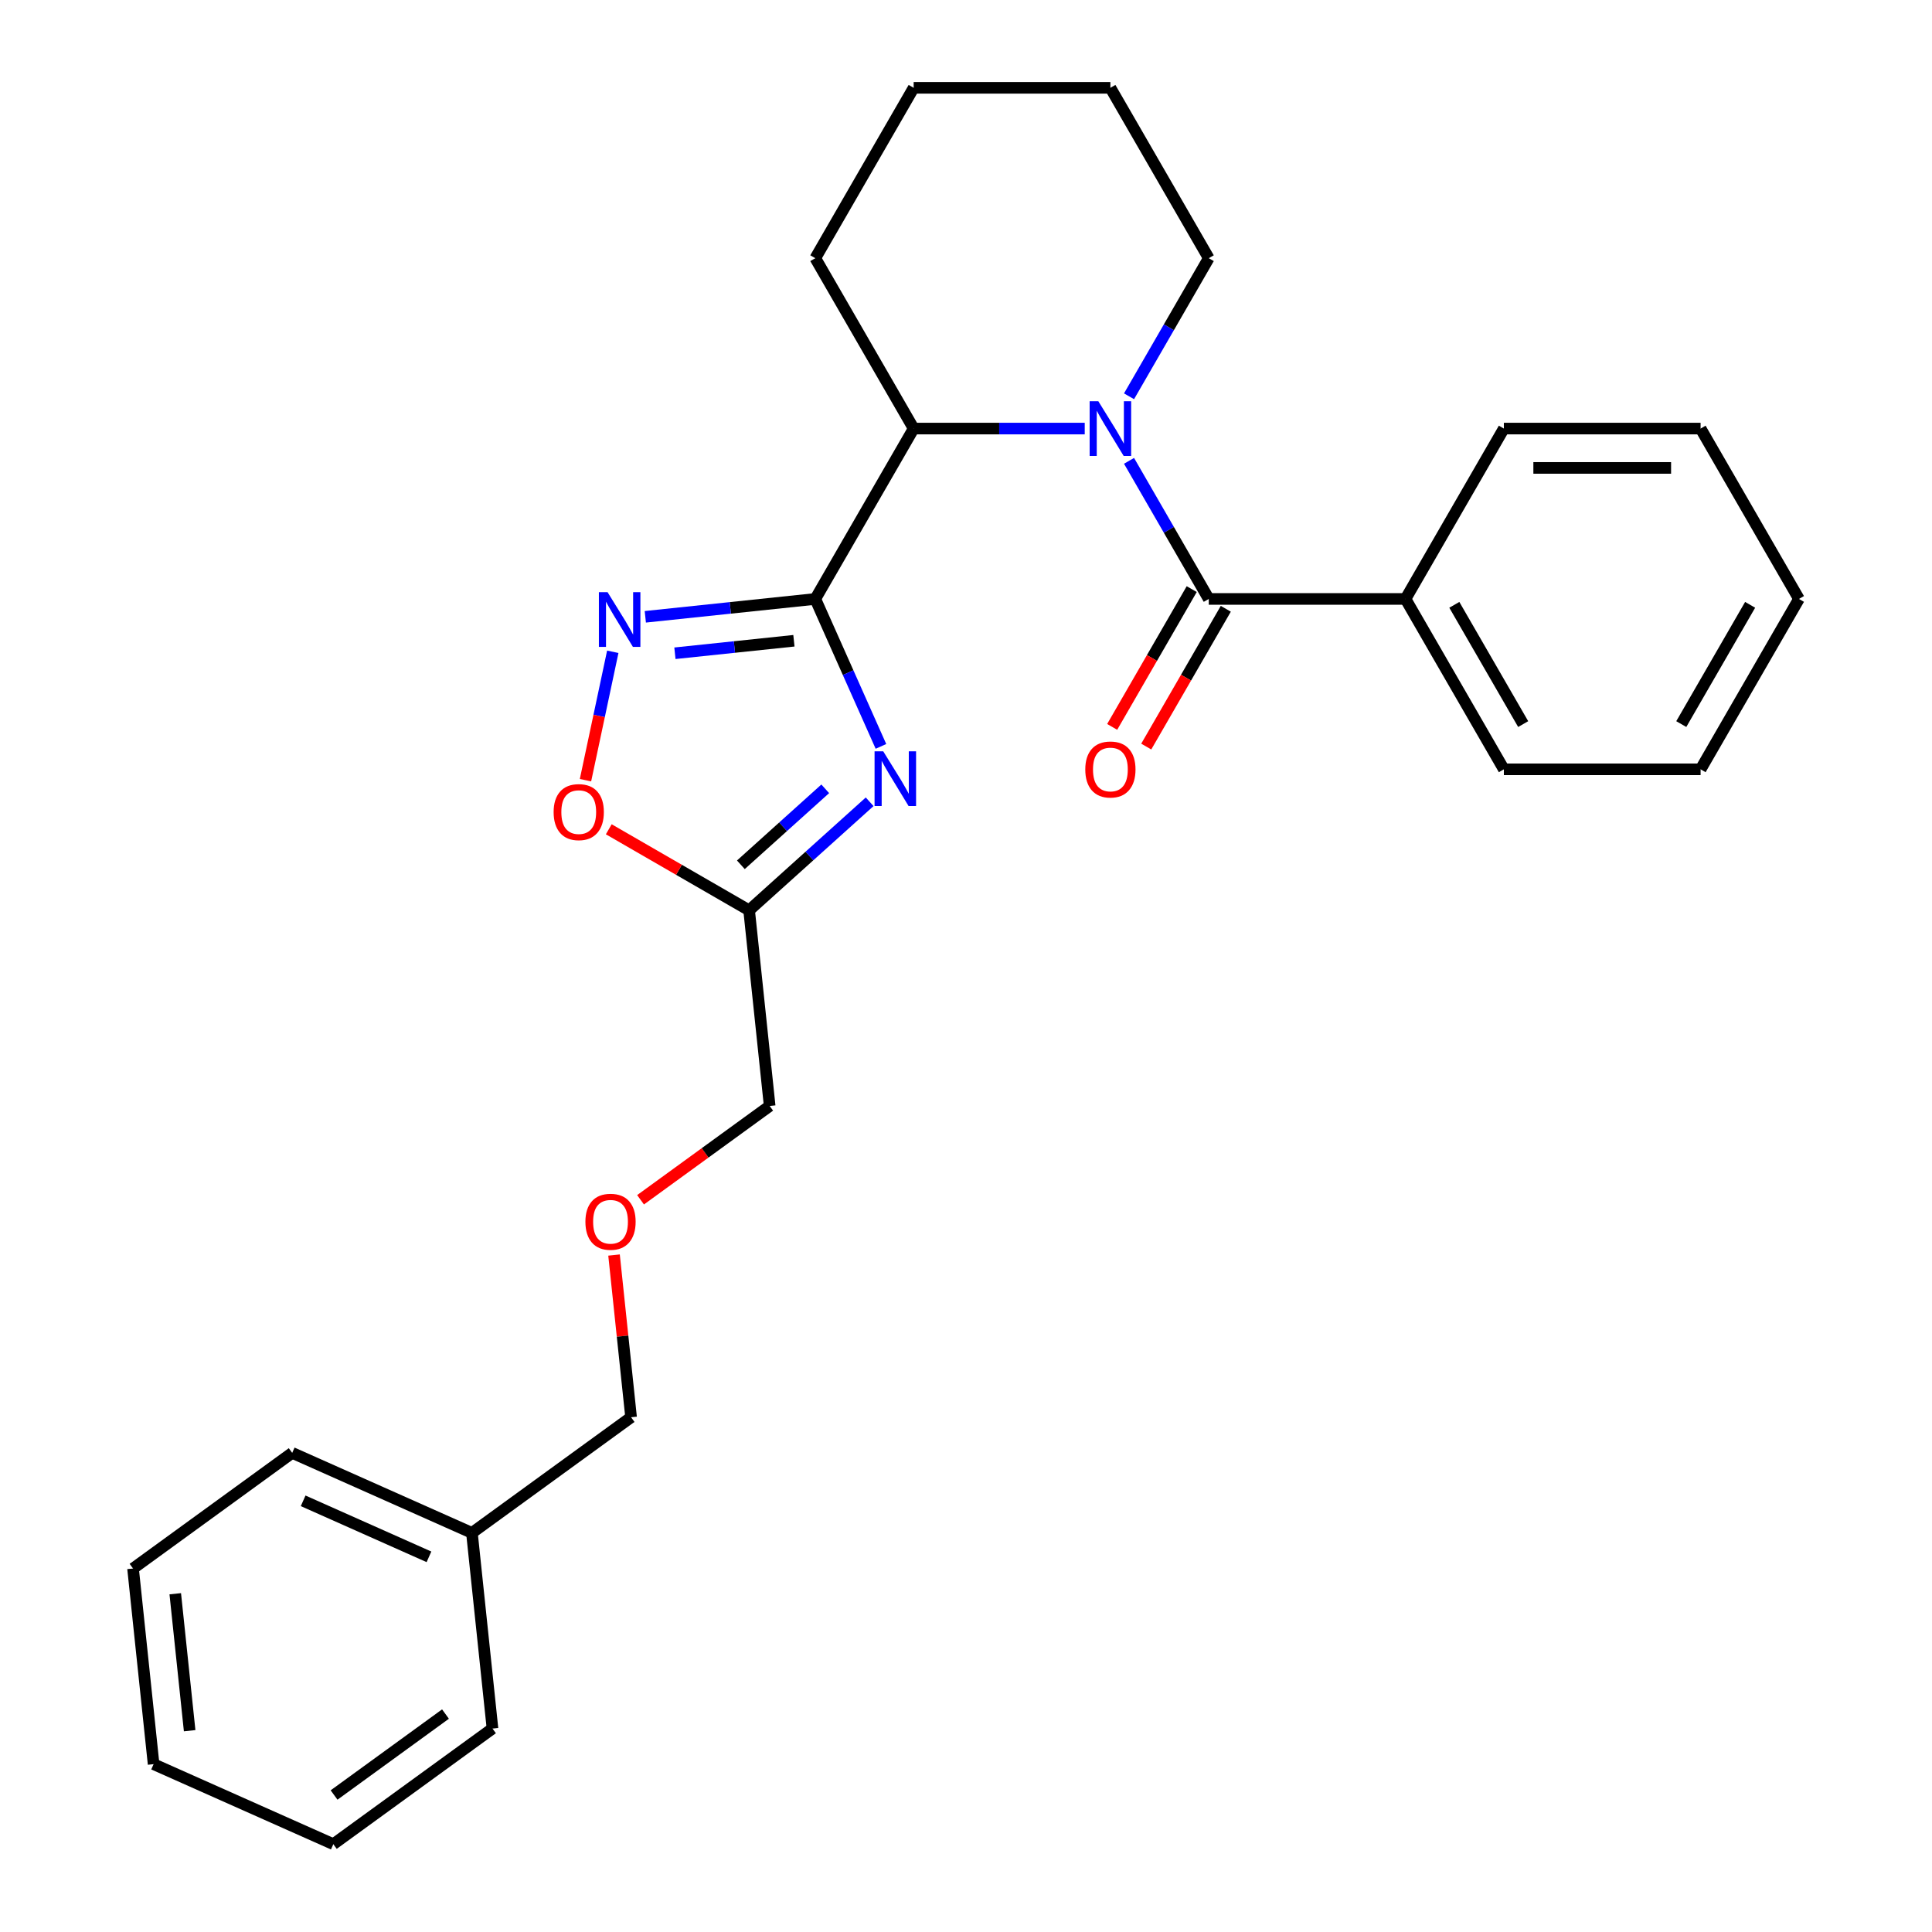 <?xml version='1.0' encoding='iso-8859-1'?>
<svg version='1.1' baseProfile='full'
              xmlns='http://www.w3.org/2000/svg'
                      xmlns:rdkit='http://www.rdkit.org/xml'
                      xmlns:xlink='http://www.w3.org/1999/xlink'
                  xml:space='preserve'
width='1000px' height='1000px' viewBox='0 0 1000 1000'>
<!-- END OF HEADER -->
<rect style='opacity:1.0;fill:#FFFFFF;stroke:none' width='1000' height='1000' x='0' y='0'> </rect>
<path class='bond-0' d='M 421.997,310.013 L 438.987,348.172' style='fill:none;fill-rule:evenodd;stroke:#000000;stroke-width:6px;stroke-linecap:butt;stroke-linejoin:miter;stroke-opacity:1' />
<path class='bond-0' d='M 438.987,348.172 L 455.976,386.332' style='fill:none;fill-rule:evenodd;stroke:#0000FF;stroke-width:6px;stroke-linecap:butt;stroke-linejoin:miter;stroke-opacity:1' />
<path class='bond-1' d='M 421.997,310.013 L 378.004,314.636' style='fill:none;fill-rule:evenodd;stroke:#000000;stroke-width:6px;stroke-linecap:butt;stroke-linejoin:miter;stroke-opacity:1' />
<path class='bond-1' d='M 378.004,314.636 L 334.012,319.26' style='fill:none;fill-rule:evenodd;stroke:#0000FF;stroke-width:6px;stroke-linecap:butt;stroke-linejoin:miter;stroke-opacity:1' />
<path class='bond-1' d='M 410.928,331.654 L 380.133,334.89' style='fill:none;fill-rule:evenodd;stroke:#000000;stroke-width:6px;stroke-linecap:butt;stroke-linejoin:miter;stroke-opacity:1' />
<path class='bond-1' d='M 380.133,334.89 L 349.338,338.127' style='fill:none;fill-rule:evenodd;stroke:#0000FF;stroke-width:6px;stroke-linecap:butt;stroke-linejoin:miter;stroke-opacity:1' />
<path class='bond-2' d='M 421.997,310.013 L 472.911,221.827' style='fill:none;fill-rule:evenodd;stroke:#000000;stroke-width:6px;stroke-linecap:butt;stroke-linejoin:miter;stroke-opacity:1' />
<path class='bond-3' d='M 450.128,415 L 418.935,443.087' style='fill:none;fill-rule:evenodd;stroke:#0000FF;stroke-width:6px;stroke-linecap:butt;stroke-linejoin:miter;stroke-opacity:1' />
<path class='bond-3' d='M 418.935,443.087 L 387.741,471.174' style='fill:none;fill-rule:evenodd;stroke:#000000;stroke-width:6px;stroke-linecap:butt;stroke-linejoin:miter;stroke-opacity:1' />
<path class='bond-3' d='M 427.143,408.291 L 405.307,427.952' style='fill:none;fill-rule:evenodd;stroke:#0000FF;stroke-width:6px;stroke-linecap:butt;stroke-linejoin:miter;stroke-opacity:1' />
<path class='bond-3' d='M 405.307,427.952 L 383.472,447.613' style='fill:none;fill-rule:evenodd;stroke:#000000;stroke-width:6px;stroke-linecap:butt;stroke-linejoin:miter;stroke-opacity:1' />
<path class='bond-4' d='M 561.454,221.827 L 517.182,221.827' style='fill:none;fill-rule:evenodd;stroke:#0000FF;stroke-width:6px;stroke-linecap:butt;stroke-linejoin:miter;stroke-opacity:1' />
<path class='bond-4' d='M 517.182,221.827 L 472.911,221.827' style='fill:none;fill-rule:evenodd;stroke:#000000;stroke-width:6px;stroke-linecap:butt;stroke-linejoin:miter;stroke-opacity:1' />
<path class='bond-5' d='M 584.384,238.532 L 605.019,274.272' style='fill:none;fill-rule:evenodd;stroke:#0000FF;stroke-width:6px;stroke-linecap:butt;stroke-linejoin:miter;stroke-opacity:1' />
<path class='bond-5' d='M 605.019,274.272 L 625.654,310.013' style='fill:none;fill-rule:evenodd;stroke:#000000;stroke-width:6px;stroke-linecap:butt;stroke-linejoin:miter;stroke-opacity:1' />
<path class='bond-6' d='M 584.384,205.121 L 605.019,169.381' style='fill:none;fill-rule:evenodd;stroke:#0000FF;stroke-width:6px;stroke-linecap:butt;stroke-linejoin:miter;stroke-opacity:1' />
<path class='bond-6' d='M 605.019,169.381 L 625.654,133.641' style='fill:none;fill-rule:evenodd;stroke:#000000;stroke-width:6px;stroke-linecap:butt;stroke-linejoin:miter;stroke-opacity:1' />
<path class='bond-7' d='M 317.175,337.362 L 310.112,370.592' style='fill:none;fill-rule:evenodd;stroke:#0000FF;stroke-width:6px;stroke-linecap:butt;stroke-linejoin:miter;stroke-opacity:1' />
<path class='bond-7' d='M 310.112,370.592 L 303.049,403.821' style='fill:none;fill-rule:evenodd;stroke:#FF0000;stroke-width:6px;stroke-linecap:butt;stroke-linejoin:miter;stroke-opacity:1' />
<path class='bond-8' d='M 616.835,304.921 L 596.247,340.581' style='fill:none;fill-rule:evenodd;stroke:#000000;stroke-width:6px;stroke-linecap:butt;stroke-linejoin:miter;stroke-opacity:1' />
<path class='bond-8' d='M 596.247,340.581 L 575.658,376.241' style='fill:none;fill-rule:evenodd;stroke:#FF0000;stroke-width:6px;stroke-linecap:butt;stroke-linejoin:miter;stroke-opacity:1' />
<path class='bond-8' d='M 634.472,315.104 L 613.884,350.764' style='fill:none;fill-rule:evenodd;stroke:#000000;stroke-width:6px;stroke-linecap:butt;stroke-linejoin:miter;stroke-opacity:1' />
<path class='bond-8' d='M 613.884,350.764 L 593.295,386.424' style='fill:none;fill-rule:evenodd;stroke:#FF0000;stroke-width:6px;stroke-linecap:butt;stroke-linejoin:miter;stroke-opacity:1' />
<path class='bond-9' d='M 625.654,310.013 L 727.482,310.013' style='fill:none;fill-rule:evenodd;stroke:#000000;stroke-width:6px;stroke-linecap:butt;stroke-linejoin:miter;stroke-opacity:1' />
<path class='bond-10' d='M 472.911,221.827 L 421.997,133.641' style='fill:none;fill-rule:evenodd;stroke:#000000;stroke-width:6px;stroke-linecap:butt;stroke-linejoin:miter;stroke-opacity:1' />
<path class='bond-11' d='M 387.741,471.174 L 398.385,572.445' style='fill:none;fill-rule:evenodd;stroke:#000000;stroke-width:6px;stroke-linecap:butt;stroke-linejoin:miter;stroke-opacity:1' />
<path class='bond-12' d='M 387.741,471.174 L 351.421,450.204' style='fill:none;fill-rule:evenodd;stroke:#000000;stroke-width:6px;stroke-linecap:butt;stroke-linejoin:miter;stroke-opacity:1' />
<path class='bond-12' d='M 351.421,450.204 L 315.101,429.235' style='fill:none;fill-rule:evenodd;stroke:#FF0000;stroke-width:6px;stroke-linecap:butt;stroke-linejoin:miter;stroke-opacity:1' />
<path class='bond-13' d='M 727.482,310.013 L 778.396,398.199' style='fill:none;fill-rule:evenodd;stroke:#000000;stroke-width:6px;stroke-linecap:butt;stroke-linejoin:miter;stroke-opacity:1' />
<path class='bond-13' d='M 752.756,313.058 L 788.396,374.788' style='fill:none;fill-rule:evenodd;stroke:#000000;stroke-width:6px;stroke-linecap:butt;stroke-linejoin:miter;stroke-opacity:1' />
<path class='bond-14' d='M 727.482,310.013 L 778.396,221.827' style='fill:none;fill-rule:evenodd;stroke:#000000;stroke-width:6px;stroke-linecap:butt;stroke-linejoin:miter;stroke-opacity:1' />
<path class='bond-15' d='M 625.654,133.641 L 574.739,45.455' style='fill:none;fill-rule:evenodd;stroke:#000000;stroke-width:6px;stroke-linecap:butt;stroke-linejoin:miter;stroke-opacity:1' />
<path class='bond-16' d='M 331.55,621.003 L 364.967,596.724' style='fill:none;fill-rule:evenodd;stroke:#FF0000;stroke-width:6px;stroke-linecap:butt;stroke-linejoin:miter;stroke-opacity:1' />
<path class='bond-16' d='M 364.967,596.724 L 398.385,572.445' style='fill:none;fill-rule:evenodd;stroke:#000000;stroke-width:6px;stroke-linecap:butt;stroke-linejoin:miter;stroke-opacity:1' />
<path class='bond-17' d='M 317.823,649.603 L 322.235,691.586' style='fill:none;fill-rule:evenodd;stroke:#FF0000;stroke-width:6px;stroke-linecap:butt;stroke-linejoin:miter;stroke-opacity:1' />
<path class='bond-17' d='M 322.235,691.586 L 326.648,733.568' style='fill:none;fill-rule:evenodd;stroke:#000000;stroke-width:6px;stroke-linecap:butt;stroke-linejoin:miter;stroke-opacity:1' />
<path class='bond-18' d='M 421.997,133.641 L 472.911,45.455' style='fill:none;fill-rule:evenodd;stroke:#000000;stroke-width:6px;stroke-linecap:butt;stroke-linejoin:miter;stroke-opacity:1' />
<path class='bond-19' d='M 244.267,793.422 L 326.648,733.568' style='fill:none;fill-rule:evenodd;stroke:#000000;stroke-width:6px;stroke-linecap:butt;stroke-linejoin:miter;stroke-opacity:1' />
<path class='bond-20' d='M 244.267,793.422 L 151.242,752.004' style='fill:none;fill-rule:evenodd;stroke:#000000;stroke-width:6px;stroke-linecap:butt;stroke-linejoin:miter;stroke-opacity:1' />
<path class='bond-20' d='M 222.03,805.814 L 156.912,776.822' style='fill:none;fill-rule:evenodd;stroke:#000000;stroke-width:6px;stroke-linecap:butt;stroke-linejoin:miter;stroke-opacity:1' />
<path class='bond-21' d='M 244.267,793.422 L 254.911,894.692' style='fill:none;fill-rule:evenodd;stroke:#000000;stroke-width:6px;stroke-linecap:butt;stroke-linejoin:miter;stroke-opacity:1' />
<path class='bond-22' d='M 778.396,398.199 L 880.225,398.199' style='fill:none;fill-rule:evenodd;stroke:#000000;stroke-width:6px;stroke-linecap:butt;stroke-linejoin:miter;stroke-opacity:1' />
<path class='bond-23' d='M 778.396,221.827 L 880.225,221.827' style='fill:none;fill-rule:evenodd;stroke:#000000;stroke-width:6px;stroke-linecap:butt;stroke-linejoin:miter;stroke-opacity:1' />
<path class='bond-23' d='M 793.671,242.192 L 864.95,242.192' style='fill:none;fill-rule:evenodd;stroke:#000000;stroke-width:6px;stroke-linecap:butt;stroke-linejoin:miter;stroke-opacity:1' />
<path class='bond-24' d='M 151.242,752.004 L 68.861,811.858' style='fill:none;fill-rule:evenodd;stroke:#000000;stroke-width:6px;stroke-linecap:butt;stroke-linejoin:miter;stroke-opacity:1' />
<path class='bond-25' d='M 254.911,894.692 L 172.53,954.545' style='fill:none;fill-rule:evenodd;stroke:#000000;stroke-width:6px;stroke-linecap:butt;stroke-linejoin:miter;stroke-opacity:1' />
<path class='bond-25' d='M 230.583,887.194 L 172.916,929.091' style='fill:none;fill-rule:evenodd;stroke:#000000;stroke-width:6px;stroke-linecap:butt;stroke-linejoin:miter;stroke-opacity:1' />
<path class='bond-26' d='M 574.739,45.455 L 472.911,45.455' style='fill:none;fill-rule:evenodd;stroke:#000000;stroke-width:6px;stroke-linecap:butt;stroke-linejoin:miter;stroke-opacity:1' />
<path class='bond-27' d='M 880.225,221.827 L 931.139,310.013' style='fill:none;fill-rule:evenodd;stroke:#000000;stroke-width:6px;stroke-linecap:butt;stroke-linejoin:miter;stroke-opacity:1' />
<path class='bond-28' d='M 880.225,398.199 L 931.139,310.013' style='fill:none;fill-rule:evenodd;stroke:#000000;stroke-width:6px;stroke-linecap:butt;stroke-linejoin:miter;stroke-opacity:1' />
<path class='bond-28' d='M 870.225,374.788 L 905.865,313.058' style='fill:none;fill-rule:evenodd;stroke:#000000;stroke-width:6px;stroke-linecap:butt;stroke-linejoin:miter;stroke-opacity:1' />
<path class='bond-29' d='M 172.53,954.545 L 79.505,913.128' style='fill:none;fill-rule:evenodd;stroke:#000000;stroke-width:6px;stroke-linecap:butt;stroke-linejoin:miter;stroke-opacity:1' />
<path class='bond-30' d='M 68.861,811.858 L 79.505,913.128' style='fill:none;fill-rule:evenodd;stroke:#000000;stroke-width:6px;stroke-linecap:butt;stroke-linejoin:miter;stroke-opacity:1' />
<path class='bond-30' d='M 90.712,824.919 L 98.163,895.809' style='fill:none;fill-rule:evenodd;stroke:#000000;stroke-width:6px;stroke-linecap:butt;stroke-linejoin:miter;stroke-opacity:1' />
<path  class='atom-1' d='M 457.154 388.877
L 466.434 403.877
Q 467.354 405.357, 468.834 408.037
Q 470.314 410.717, 470.394 410.877
L 470.394 388.877
L 474.154 388.877
L 474.154 417.197
L 470.274 417.197
L 460.314 400.797
Q 459.154 398.877, 457.914 396.677
Q 456.714 394.477, 456.354 393.797
L 456.354 417.197
L 452.674 417.197
L 452.674 388.877
L 457.154 388.877
' fill='#0000FF'/>
<path  class='atom-2' d='M 568.479 207.667
L 577.759 222.667
Q 578.679 224.147, 580.159 226.827
Q 581.639 229.507, 581.719 229.667
L 581.719 207.667
L 585.479 207.667
L 585.479 235.987
L 581.599 235.987
L 571.639 219.587
Q 570.479 217.667, 569.239 215.467
Q 568.039 213.267, 567.679 212.587
L 567.679 235.987
L 563.999 235.987
L 563.999 207.667
L 568.479 207.667
' fill='#0000FF'/>
<path  class='atom-3' d='M 314.466 306.497
L 323.746 321.497
Q 324.666 322.977, 326.146 325.657
Q 327.626 328.337, 327.706 328.497
L 327.706 306.497
L 331.466 306.497
L 331.466 334.817
L 327.586 334.817
L 317.626 318.417
Q 316.466 316.497, 315.226 314.297
Q 314.026 312.097, 313.666 311.417
L 313.666 334.817
L 309.986 334.817
L 309.986 306.497
L 314.466 306.497
' fill='#0000FF'/>
<path  class='atom-7' d='M 286.555 420.34
Q 286.555 413.54, 289.915 409.74
Q 293.275 405.94, 299.555 405.94
Q 305.835 405.94, 309.195 409.74
Q 312.555 413.54, 312.555 420.34
Q 312.555 427.22, 309.155 431.14
Q 305.755 435.02, 299.555 435.02
Q 293.315 435.02, 289.915 431.14
Q 286.555 427.26, 286.555 420.34
M 299.555 431.82
Q 303.875 431.82, 306.195 428.94
Q 308.555 426.02, 308.555 420.34
Q 308.555 414.78, 306.195 411.98
Q 303.875 409.14, 299.555 409.14
Q 295.235 409.14, 292.875 411.94
Q 290.555 414.74, 290.555 420.34
Q 290.555 426.06, 292.875 428.94
Q 295.235 431.82, 299.555 431.82
' fill='#FF0000'/>
<path  class='atom-8' d='M 561.739 398.279
Q 561.739 391.479, 565.099 387.679
Q 568.459 383.879, 574.739 383.879
Q 581.019 383.879, 584.379 387.679
Q 587.739 391.479, 587.739 398.279
Q 587.739 405.159, 584.339 409.079
Q 580.939 412.959, 574.739 412.959
Q 568.499 412.959, 565.099 409.079
Q 561.739 405.199, 561.739 398.279
M 574.739 409.759
Q 579.059 409.759, 581.379 406.879
Q 583.739 403.959, 583.739 398.279
Q 583.739 392.719, 581.379 389.919
Q 579.059 387.079, 574.739 387.079
Q 570.419 387.079, 568.059 389.879
Q 565.739 392.679, 565.739 398.279
Q 565.739 403.999, 568.059 406.879
Q 570.419 409.759, 574.739 409.759
' fill='#FF0000'/>
<path  class='atom-11' d='M 303.004 632.378
Q 303.004 625.578, 306.364 621.778
Q 309.724 617.978, 316.004 617.978
Q 322.284 617.978, 325.644 621.778
Q 329.004 625.578, 329.004 632.378
Q 329.004 639.258, 325.604 643.178
Q 322.204 647.058, 316.004 647.058
Q 309.764 647.058, 306.364 643.178
Q 303.004 639.298, 303.004 632.378
M 316.004 643.858
Q 320.324 643.858, 322.644 640.978
Q 325.004 638.058, 325.004 632.378
Q 325.004 626.818, 322.644 624.018
Q 320.324 621.178, 316.004 621.178
Q 311.684 621.178, 309.324 623.978
Q 307.004 626.778, 307.004 632.378
Q 307.004 638.098, 309.324 640.978
Q 311.684 643.858, 316.004 643.858
' fill='#FF0000'/>
</svg>
